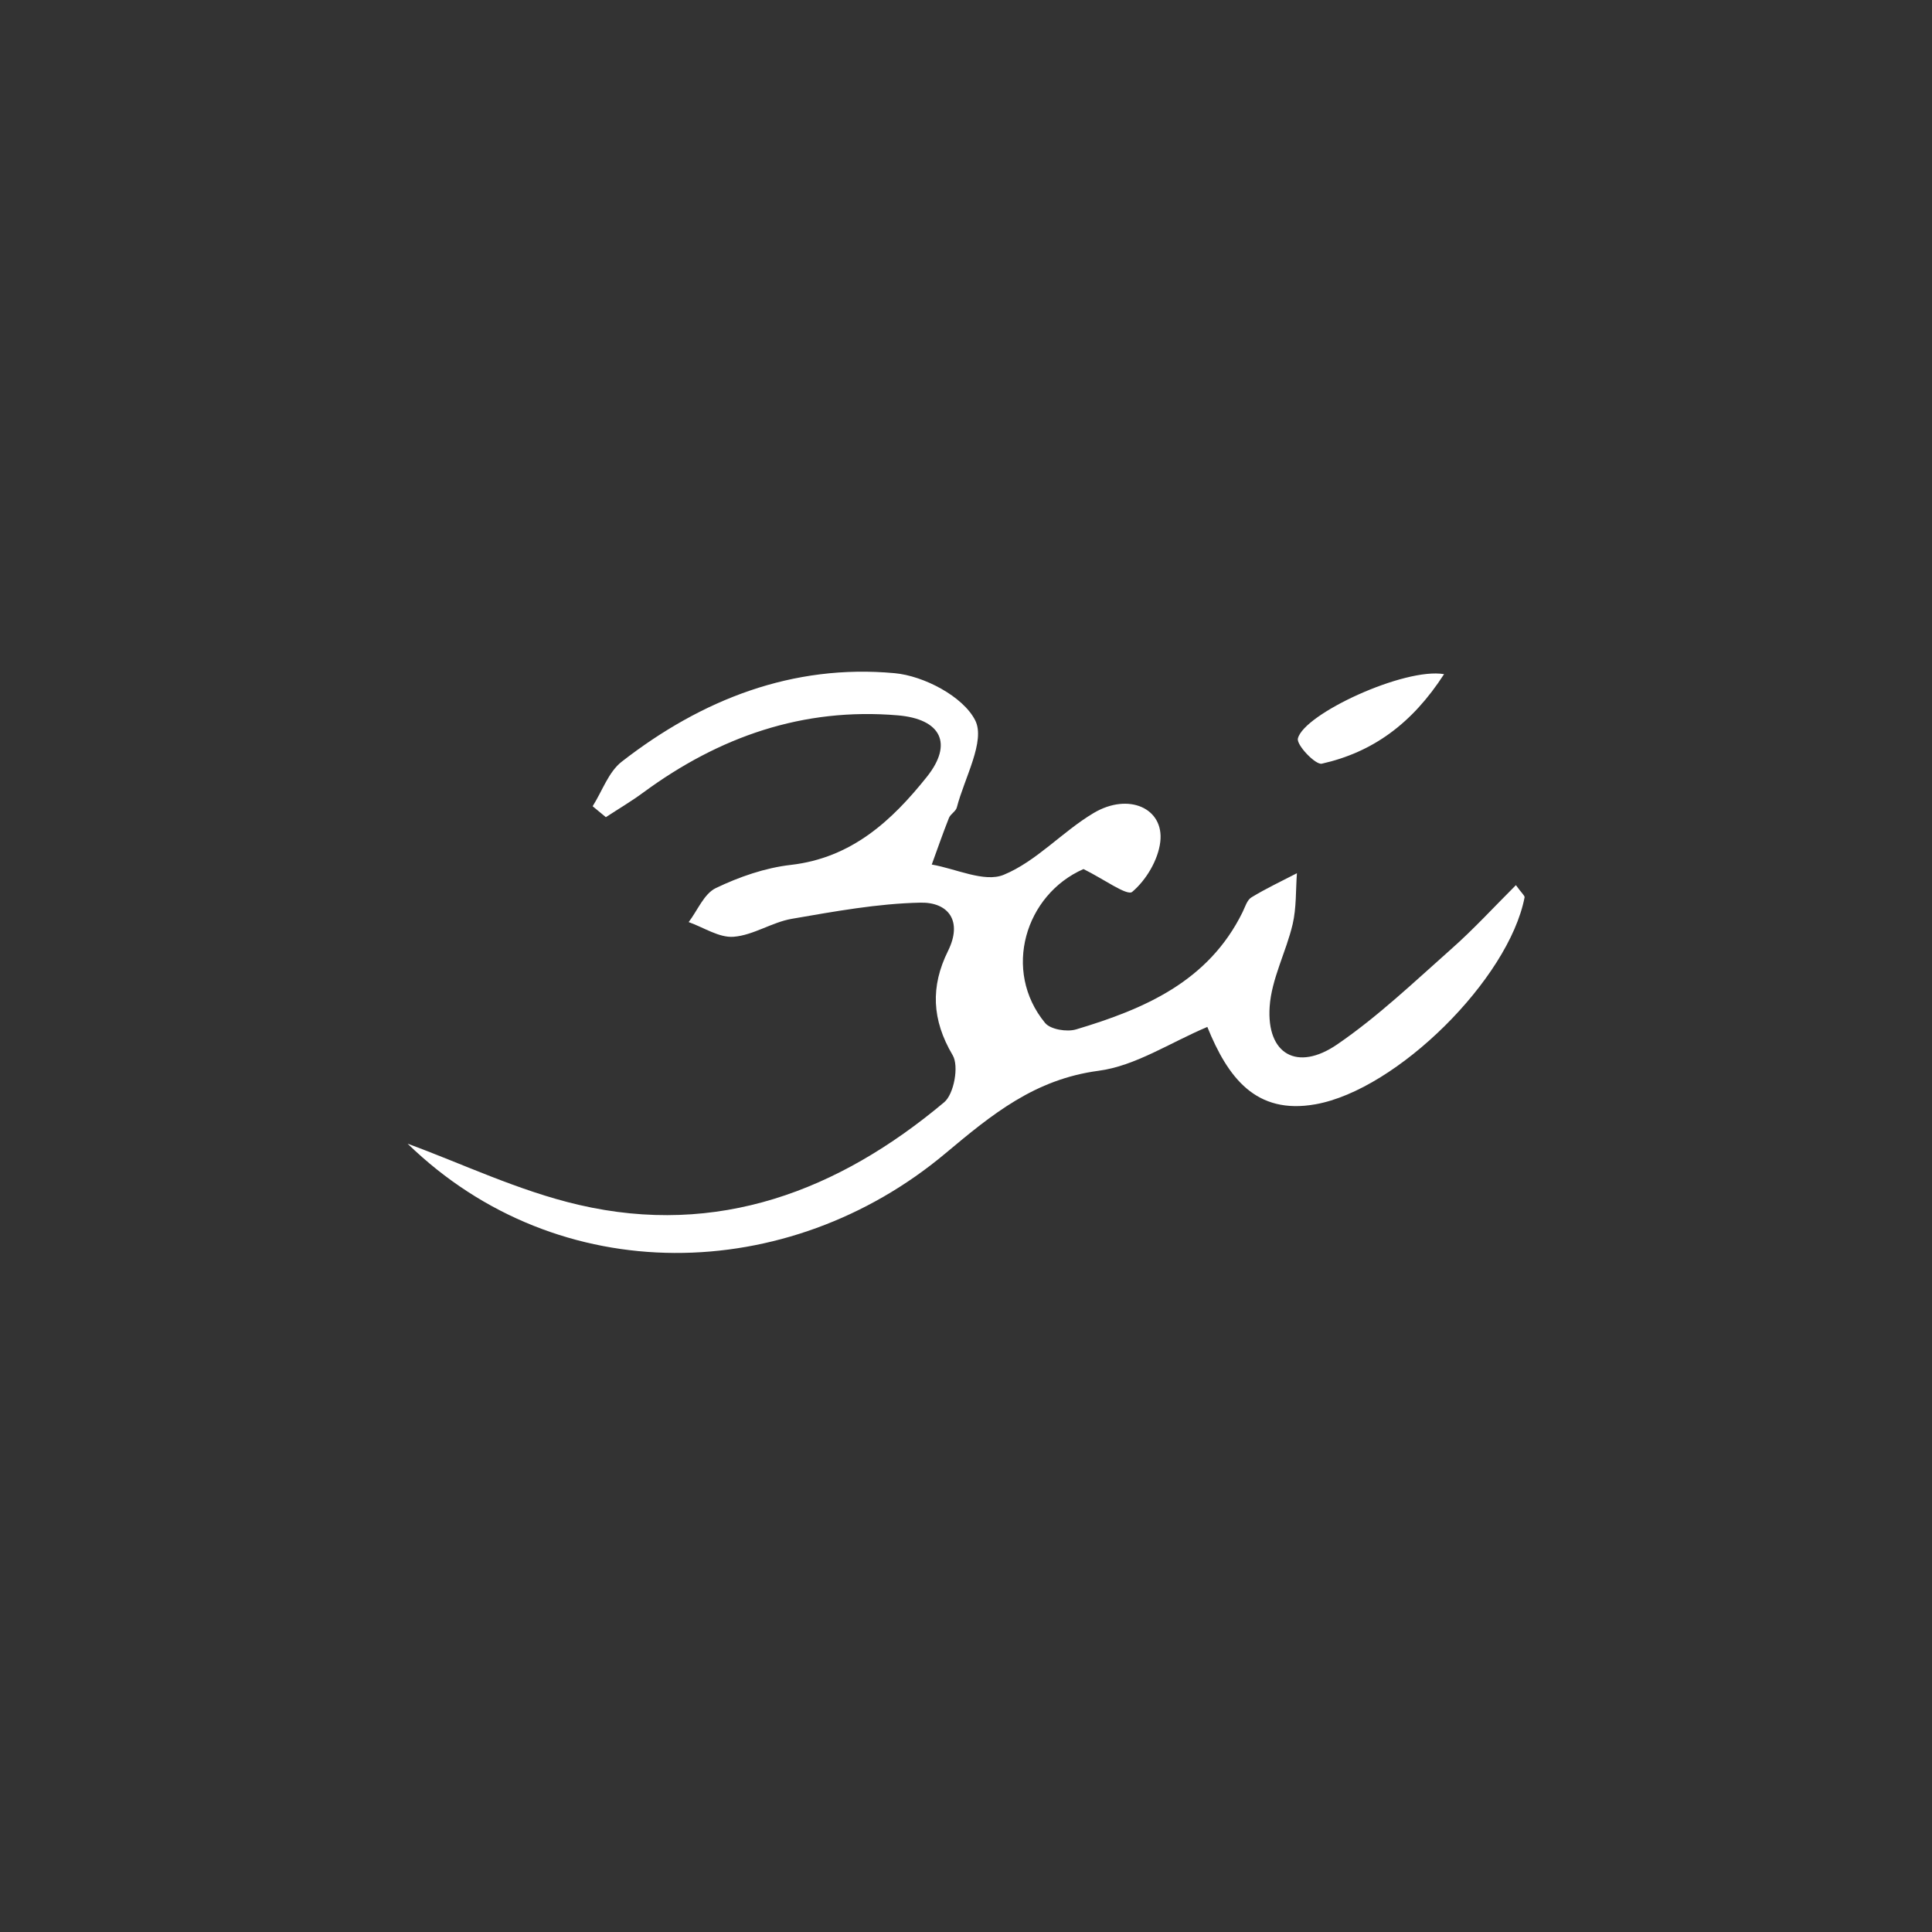 <svg xmlns="http://www.w3.org/2000/svg" width="256" height="256" fill="none"><rect width="100%" height="100%" fill="#333333" stroke="none"/><g fill="#fff" clip-path="url(#a)"><path d="M78.538 106.815c1.263-1.991 2.094-4.533 3.848-5.891 10.597-8.246 22.643-12.966 36.152-11.725 3.871.352 9.076 3.08 10.678 6.243 1.392 2.73-1.415 7.625-2.432 11.549-.129.515-.831.867-1.041 1.382-.807 2.038-1.532 4.123-2.281 6.184 3.216.551 6.971 2.413 9.532 1.359 4.351-1.792 7.766-5.716 11.918-8.187 4.632-2.753 9.357-.633 8.831 3.818-.281 2.401-1.872 5.072-3.72 6.63-.678.574-3.766-1.699-6.456-3.022-7.719 3.385-10.795 13.458-5.087 20.392.713.866 2.888 1.218 4.105.855 9.041-2.706 17.532-6.337 22.058-15.531.339-.692.597-1.617 1.182-1.968 1.941-1.183 4-2.144 6.023-3.198-.164 2.249-.059 4.568-.561 6.735-.866 3.701-2.807 7.262-3.053 10.963-.421 6.278 3.649 8.621 8.947 4.99 5.392-3.69 10.199-8.281 15.111-12.638 2.971-2.624 5.661-5.564 8.574-8.469.748 1.055 1.192 1.394 1.146 1.629-2.106 10.822-16.889 25.475-27.696 27.407-7.93 1.418-11.626-3.56-14.339-10.248-4.948 2.085-9.521 5.165-14.41 5.809-8.444 1.125-14.07 5.728-20.304 10.952-20.772 17.405-51.205 18.19-71.251-1.289 7.1 2.589 14.69 6.255 22.69 8.106 18.386 4.263 34.374-1.828 48.409-13.599 1.298-1.089 1.977-4.802 1.123-6.231-2.772-4.685-2.947-9.113-.62-13.81 1.977-3.994.035-6.477-3.637-6.406-5.708.117-11.416 1.171-17.065 2.143-2.631.457-5.1 2.179-7.707 2.378-1.918.152-3.965-1.242-5.954-1.945 1.182-1.546 2.036-3.759 3.603-4.509 3.1-1.488 6.538-2.682 9.93-3.069 8.058-.925 13.38-5.844 18.035-11.677 3.497-4.393 1.883-7.649-3.848-8.14-12.573-1.067-23.684 2.834-33.731 10.224-1.59 1.172-3.298 2.179-4.96 3.268-.584-.48-1.157-.96-1.742-1.44zm112.808-17.487c-4.258 6.594-9.486 10.354-16.199 11.865-.831.187-3.38-2.483-3.17-3.338.795-3.268 14.129-9.429 19.369-8.527"/></g><defs><clipPath id="a"><path fill="#fff" d="M54 89h148v77H54z"/></clipPath></defs></svg>